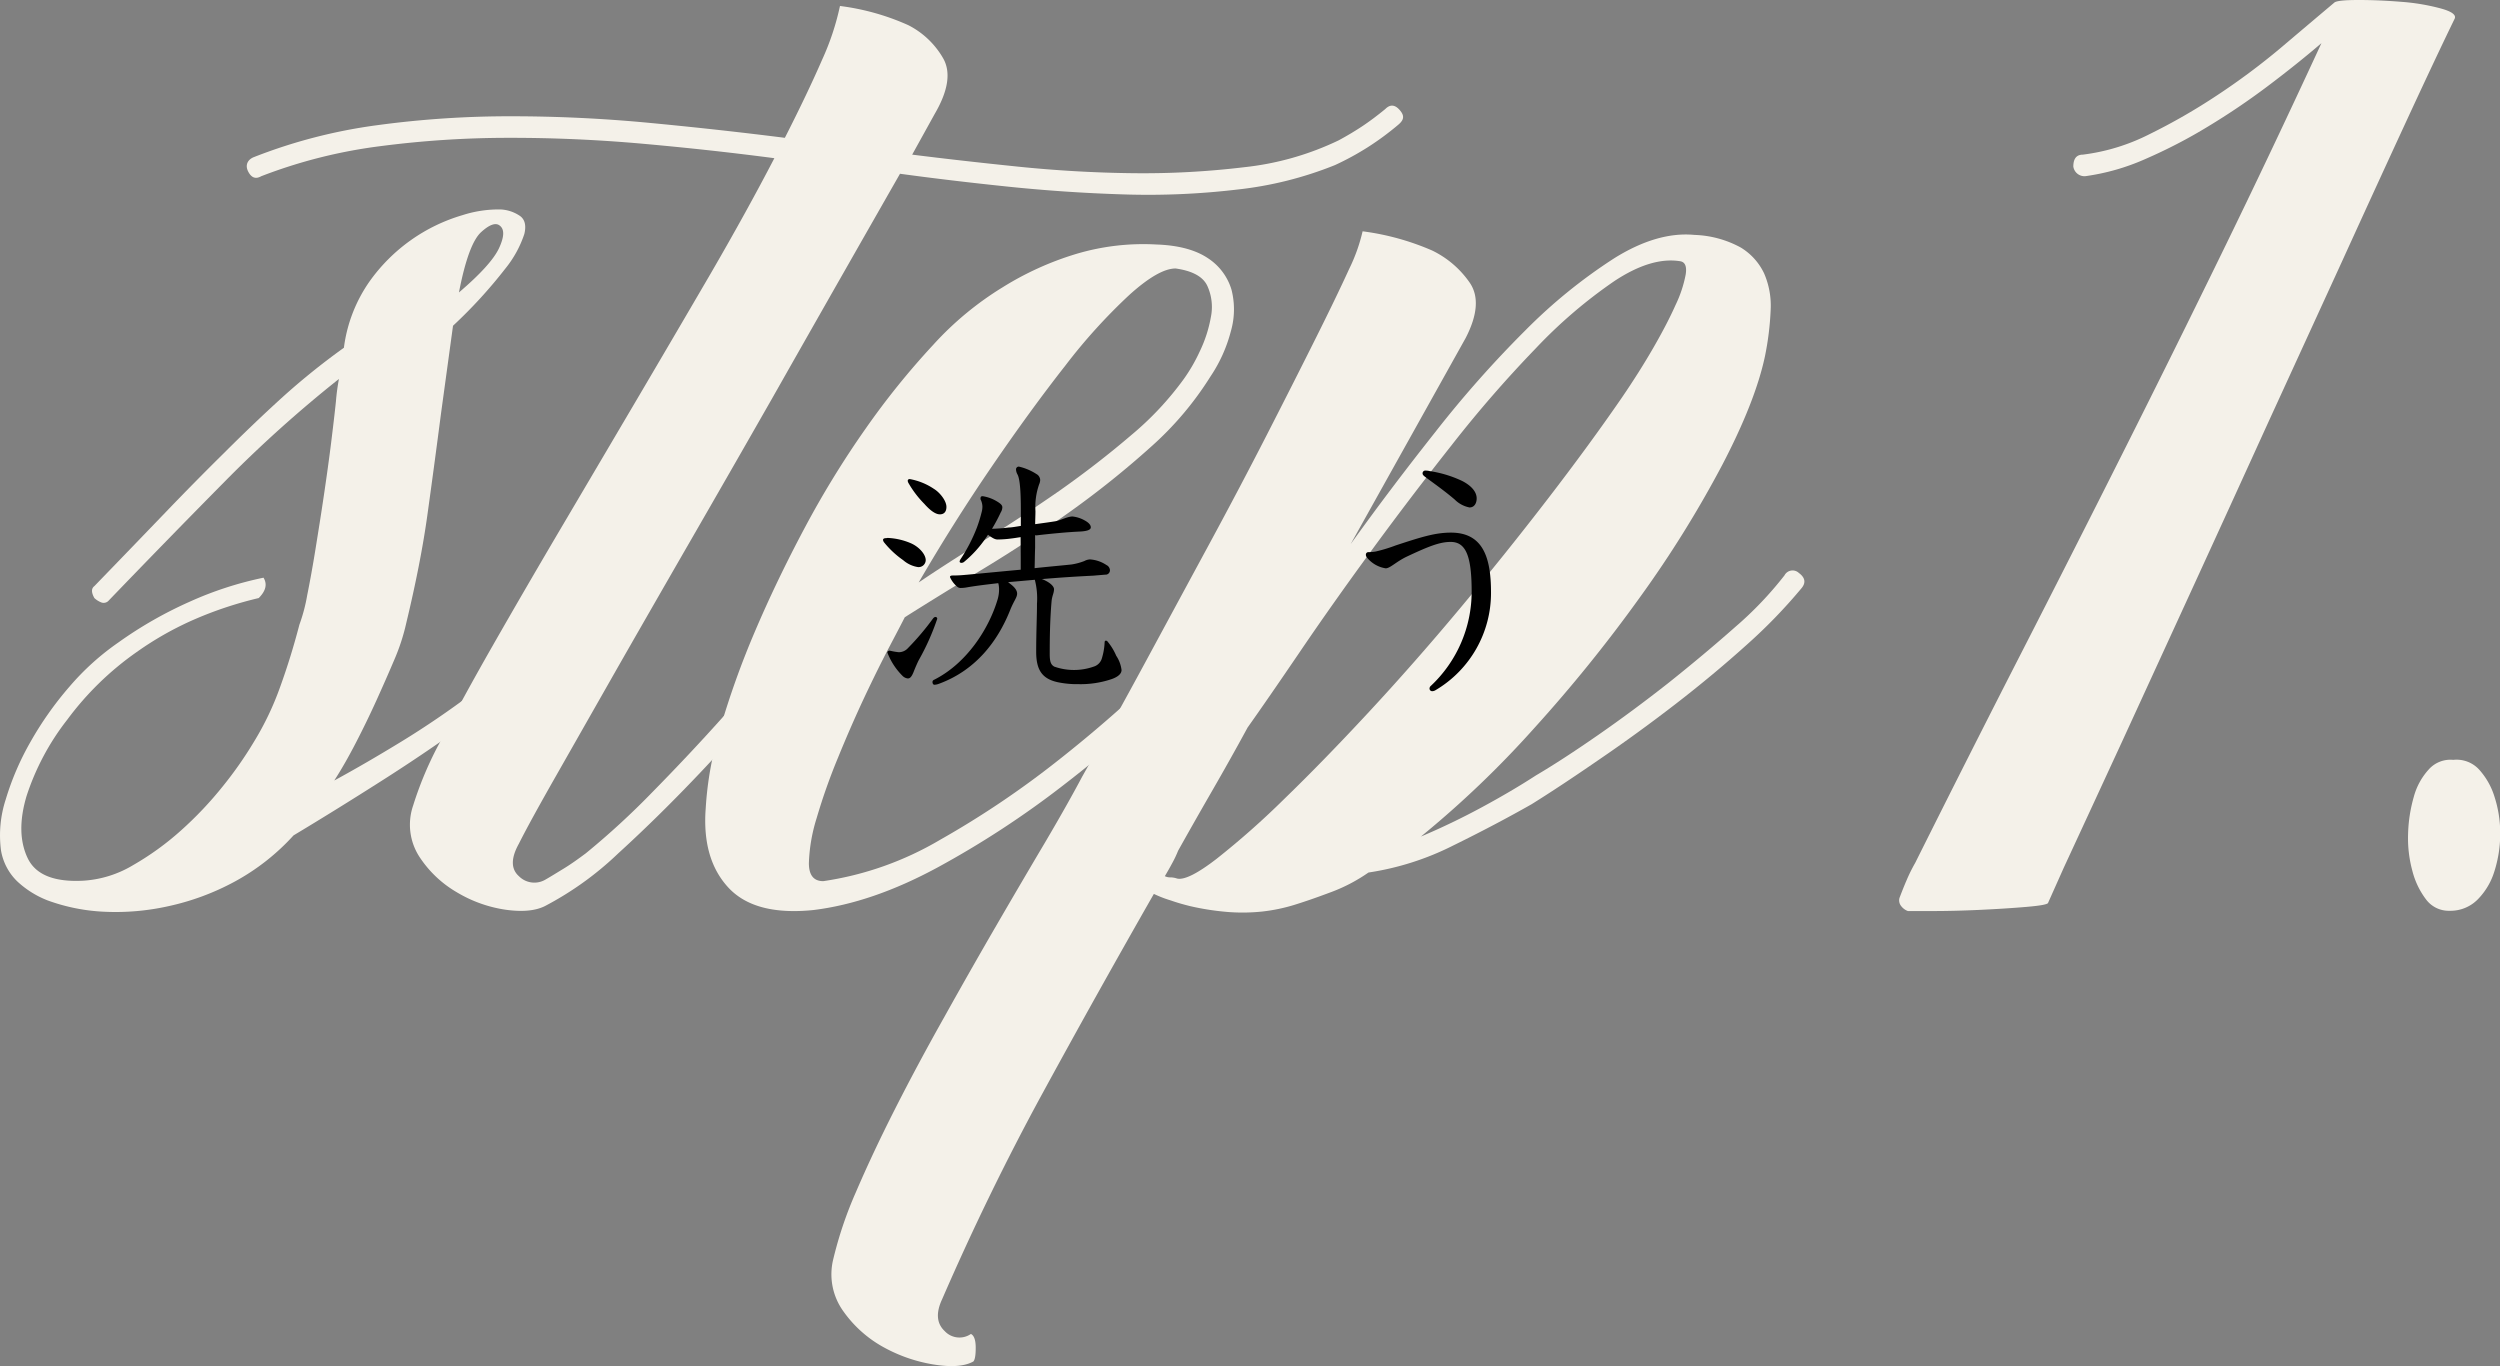 <svg xmlns="http://www.w3.org/2000/svg" width="443.14" height="242.15" viewBox="0 0 443.14 242.15"><rect x="0" y="0" width="443.14" height="242.15" fill="#808080" stroke="none"/><defs><style>.cls-1{isolation:isolate;}.cls-2{mix-blend-mode:multiply;}.cls-3{fill:#f4f1e9;}</style></defs><g class="cls-1"><g id="レイヤー_2" data-name="レイヤー 2"><g id="text_logo" data-name="text・logo"><g class="cls-2"><path class="cls-3" d="M108.75,105.59a91.73,91.73,0,0,1-10.83,10.73q-6.58,5.63-14.34,11.26T67.64,138.41q-8.18,5.21-15.61,9.67a39.58,39.58,0,0,1-10.41,8.18,44.4,44.4,0,0,1-11.69,4.35,42.92,42.92,0,0,1-11.47,1,33.61,33.61,0,0,1-10-2,16.72,16.72,0,0,1-5.42-3.4,9.92,9.92,0,0,1-2.87-5.52,20.58,20.58,0,0,1,.85-9A48.64,48.64,0,0,1,5.4,131.51a59.92,59.92,0,0,1,6.9-9.78A45.34,45.34,0,0,1,21,113.87a71.82,71.82,0,0,1,12.64-7.22,62.49,62.49,0,0,1,13.07-4.25q1.05,1.71-.85,3.61a67.5,67.5,0,0,0-11,3.61,57,57,0,0,0-10.62,5.95,53.32,53.32,0,0,0-12.32,12,44.06,44.06,0,0,0-7.23,13.59q-1.91,6.48.21,10.94t10,4a19.48,19.48,0,0,0,8.71-2.76,49.82,49.82,0,0,0,8.5-6.16,65,65,0,0,0,7.43-7.86A68.55,68.55,0,0,0,45,131.51a51.94,51.94,0,0,0,4.67-9.78q1.92-5.31,3.4-11a29.65,29.65,0,0,0,1.38-5.21c.5-2.48,1-5.24,1.49-8.29s1-6.23,1.49-9.56.92-6.4,1.27-9.24.64-5.27.85-7.33a37.66,37.66,0,0,1,.53-3.93A224.33,224.33,0,0,0,40,85.19q-9.89,10-20.72,21.25a1.18,1.18,0,0,1-1.38.32,3.75,3.75,0,0,1-1.17-.75c-.56-1-.56-1.7,0-2.12q7-7.23,12.54-13T39.81,80.2q5-5,10-9.56a124.4,124.4,0,0,1,11.15-9,26.27,26.27,0,0,1,4.57-11.79A30.91,30.91,0,0,1,82,38.13a20.88,20.88,0,0,1,6.8-1,6.63,6.63,0,0,1,3.4,1.17c.85.63,1.1,1.7.74,3.18a19.42,19.42,0,0,1-3.39,6.16,85.28,85.28,0,0,1-9.25,10.1l-2.12,15.5q-1.27,9.78-2.44,18.17t-3.72,19A36.39,36.39,0,0,1,69.87,117q-1.49,3.51-3.18,7.23t-3.61,7.43c-1.28,2.48-2.55,4.71-3.83,6.69q5.52-3,11.9-6.9t12.64-8.61q6.27-4.67,12.11-9.66A99.91,99.91,0,0,0,106.2,103q1.48-1.49,2.76,0Q110.24,104.32,108.75,105.59ZM81.35,51.84q5.73-4.89,7.11-7.86c.92-2,1-3.33.11-4-.71-.56-1.81-.18-3.29,1.17S82.48,46,81.35,51.84Z"/><path class="cls-3" d="M165.69,20.18l-4,7.23q8.49,1.07,18.69,2.12t20.4,1.17a149.94,149.94,0,0,0,19.76-1.06,51.21,51.21,0,0,0,16.78-4.78q2.34-1.27,4.25-2.55t4-3c.85-.85,1.7-.77,2.55.21s.77,1.7-.22,2.55a50.21,50.21,0,0,1-5.41,4,49.48,49.48,0,0,1-5.85,3.19,65.07,65.07,0,0,1-17.42,4.35,134.15,134.15,0,0,1-20.07.85q-10.31-.32-20.5-1.38T159.53,30.8q-4,7-10,17.53T136.79,70.75Q130,82.65,122.88,95T109.6,118.12L98.66,137.35q-4.78,8.39-6.69,12.21-2.13,3.83,0,5.74a3.86,3.86,0,0,0,4.67.64c1-.57,2-1.2,3.19-1.92s2.47-1.62,4-2.76a137.92,137.92,0,0,0,11.79-10.83q6.27-6.37,12-12.75t10.41-11.9q4.67-5.52,7.22-8.49a5.74,5.74,0,0,1,.64-.85,7.4,7.4,0,0,0,.64-.85,2,2,0,1,1,3,2.55q-4.46,5.31-11.15,13.06t-14.13,15.62q-7.44,7.86-14.66,14.44a57,57,0,0,1-13,9.35q-2.55,1.27-7,.64a23.39,23.39,0,0,1-8.6-3.08,19.79,19.79,0,0,1-6.7-6.38,10.46,10.46,0,0,1-1.06-9,62.93,62.93,0,0,1,4.89-11.48q3.82-7.42,9.35-17.1t12.1-20.82q6.58-11.15,13.28-22.52T126,48.44q6.38-11,11.26-20.4Q126,26.56,114.06,25.49T90.37,24.43a176.16,176.16,0,0,0-23.05,1.49,89.78,89.78,0,0,0-21,5.31c-1,.57-1.77.29-2.34-.85s-.07-2.12,1.07-2.55A93.38,93.38,0,0,1,66.79,22.2a174.77,174.77,0,0,1,23.8-1.59q12.21,0,24.53,1.17t24,2.65q4-7.86,6.59-13.81a45.88,45.88,0,0,0,3.18-9.56A42.52,42.52,0,0,1,161,4.46a14.92,14.92,0,0,1,6.16,5.84Q169.3,14,165.69,20.18Z"/><path class="cls-3" d="M160.38,109.41q-.65,1.28-2.66,5.1t-4.46,9q-2.44,5.2-4.78,10.94A105.27,105.27,0,0,0,144.76,145a29.76,29.76,0,0,0-1.38,8c0,2.13.85,3.19,2.55,3.19a57,57,0,0,0,20.71-7.33,163.27,163.27,0,0,0,20.82-14,235.73,235.73,0,0,0,18.59-16.25q8.49-8.3,14-14.24a2.12,2.12,0,0,1,2.76-.74c1,.5,1.14,1.31.43,2.44a192.55,192.55,0,0,1-14.66,15.72,231.93,231.93,0,0,1-20,17.32,164.7,164.7,0,0,1-22.41,14.66q-11.58,6.27-22,7.54-10.41,1.06-15.08-4t-4-14a60.48,60.48,0,0,1,2.55-14.13,151.14,151.14,0,0,1,6.16-17.21q3.83-9,8.82-18.37a166.11,166.11,0,0,1,10.83-17.64,138.22,138.22,0,0,1,12-14.87,56.32,56.32,0,0,1,12.33-10.2,54.12,54.12,0,0,1,12.85-5.84A41.58,41.58,0,0,1,205,43.34c4,.14,7,1,9.13,2.44a10.14,10.14,0,0,1,4.15,5.53,14,14,0,0,1-.11,7.43,26,26,0,0,1-3.61,8,57.33,57.33,0,0,1-10.62,12.53A162.44,162.44,0,0,1,189.8,90.61Q182.26,96,174.5,100.7T160.38,109.41Zm48-61.82q-3,0-8.18,4.67A99.94,99.94,0,0,0,188.84,64.8q-6.17,7.86-13,17.84t-13,20.61q4.68-3.18,11.37-7.33T187.78,87q6.79-4.78,12.75-9.88a54.78,54.78,0,0,0,9.35-10,29.93,29.93,0,0,0,2.76-4.78,23.38,23.38,0,0,0,2-6.16,9,9,0,0,0-.64-5.52Q212.85,48.22,208.39,47.59Z"/><path class="cls-3" d="M319.29,104.31a92.7,92.7,0,0,1-9.56,9.88q-6,5.41-12.75,10.62t-13.6,9.88q-6.79,4.68-11.89,7.86-6.37,3.62-13.92,7.33a49.49,49.49,0,0,1-15,4.78,29.69,29.69,0,0,1-7,3.61q-3.41,1.28-6.16,2.13a31,31,0,0,1-5.63,1.17,33.56,33.56,0,0,1-5.95.1,46.43,46.43,0,0,1-6.9-1.06c-1.13-.28-2.27-.6-3.4-1a20.4,20.4,0,0,1-3-1.16q-10.19,17.83-19.75,35.37T167,230.29q-1.69,3.61.43,5.63a3.57,3.57,0,0,0,4.67.53c.57.29.85,1.1.85,2.45s-.14,2.16-.43,2.44q-2.32,1.28-7,.53a27.43,27.43,0,0,1-8.92-3.08,21.27,21.27,0,0,1-7.12-6.37,11.19,11.19,0,0,1-1.8-9.14,69.42,69.42,0,0,1,4-11.89q3-7,7-14.88t8.71-16.25q4.67-8.38,9.24-16.25t8.6-14.66q4-6.79,6.59-11.68,5.52-9.78,11.26-20.4t11.26-20.82q5.52-10.2,10.3-19.54t8.5-16.79q3.71-7.42,6-12.43A30.83,30.83,0,0,0,241.53,41a45.61,45.61,0,0,1,12.32,3.4,17.18,17.18,0,0,1,6.69,5.74q2.44,3.61-.74,9.77L239.41,96.45q7-9.76,15-19.86a195.39,195.39,0,0,1,16-18.06,93.25,93.25,0,0,1,15.72-12.75q7.65-4.77,14.24-4.14a18.33,18.33,0,0,1,8.18,2.23,10.71,10.71,0,0,1,4.14,4.57,14.33,14.33,0,0,1,1.17,6.48,51.54,51.54,0,0,1-1,8.18q-1.7,8.07-7.65,19.44a196.77,196.77,0,0,1-14.55,23.37,261.7,261.7,0,0,1-18.8,23.26,176.91,176.91,0,0,1-20,19.12q5.52-2.34,10.83-5.21t9.56-5.63q4.68-2.76,10.95-7.11T295.81,121q6.27-5,11.79-9.88a63.52,63.52,0,0,0,8.71-9.13,1.62,1.62,0,0,1,2.55-.43C320,102.4,320.14,103.32,319.29,104.31Zm-112.81,51a2.11,2.11,0,0,0,1,.21,3.72,3.72,0,0,1,1.17.21q1.91.43,7-3.5a145.58,145.58,0,0,0,12-10.62q6.91-6.69,15-15.41t16.15-18.37q8.07-9.67,15.51-19.34t13.17-18q3.18-4.66,5.63-8.92T297,54.07a21.72,21.72,0,0,0,1.8-5.42c.22-1.41-.1-2.19-.95-2.34q-5.1-.84-11.69,3.51a86.15,86.15,0,0,0-13.91,11.9,217.15,217.15,0,0,0-14.87,17.1q-7.55,9.56-14.45,19t-12.53,17.74q-5.64,8.3-9.25,13.39-3,5.52-6.16,11t-6.16,10.84a19.27,19.27,0,0,1-1.06,2.23C207.33,153.85,206.9,154.59,206.48,155.3Z"/><path class="cls-3" d="M369.21,27.41A35.75,35.75,0,0,0,381,23.79a107.49,107.49,0,0,0,12-6.9A122.36,122.36,0,0,0,404.26,8.5Q409.57,4,413.82.42c.43-.28,1.84-.42,4.25-.42s4.92.11,7.54.32a37.48,37.48,0,0,1,7,1.17c2.06.56,2.87,1.2,2.45,1.91q-3.4,7-8.61,18.27T415.1,46.42l-13,28.36Q395.33,89.66,388.75,104l-12.53,27.3q-6,13-10.41,22.52L363.05,160c0,.29-1.28.53-3.83.75s-5.31.39-8.28.53-5.77.21-8.39.21h-4.36a2.62,2.62,0,0,1-1.17-.85,1.61,1.61,0,0,1-.32-1.49c.43-1.13.85-2.19,1.28-3.18a28.55,28.55,0,0,1,1.49-3q9.76-19.54,18.9-37.39T376.32,80.2q8.82-17.53,17.53-35.37T411.49,7.65q-4.47,3.82-9.56,7.65t-10.52,7.11a90.72,90.72,0,0,1-11.05,5.74,39.42,39.42,0,0,1-10.73,3.08,2,2,0,0,1-2.12-1.7C367.51,28.12,368.07,27.41,369.21,27.41Z"/><path class="cls-3" d="M434.85,134.69a5.43,5.43,0,0,1,4.57,1.7,12.77,12.77,0,0,1,2.76,4.89,21,21,0,0,1,1,6.48,22,22,0,0,1-1,6.58,12.17,12.17,0,0,1-3,5.1,6.78,6.78,0,0,1-5,2,5,5,0,0,1-4.14-2,14.08,14.08,0,0,1-2.44-5.1,22,22,0,0,1-.75-6.58,26.21,26.21,0,0,1,1-6.48,11.67,11.67,0,0,1,2.66-4.89A5.14,5.14,0,0,1,434.85,134.69Z"/></g><path d="M157.32,95.35a11.67,11.67,0,0,1,4.13.94c1.51.66,2.64,2,2.64,3a1.26,1.26,0,0,1-1.37,1.23,5.2,5.2,0,0,1-2.63-1.23,16.26,16.26,0,0,1-3.34-3.1,1,1,0,0,1-.23-.47c0-.19.14-.33.56-.33Zm5.59,21.57c-.19.33-.61,1.27-1,2.26-.33.8-.61,1.08-1,1.08a1.54,1.54,0,0,1-.89-.42,11.69,11.69,0,0,1-2.73-4.18c0-.19.19-.33.43-.33a11.43,11.43,0,0,0,1.6.28,2.21,2.21,0,0,0,1.64-.75,46.3,46.3,0,0,0,4.42-5.22c.19-.24.33-.28.47-.28a.31.31,0,0,1,.28.33A42.53,42.53,0,0,1,162.91,116.92Zm1-27.54a17.79,17.79,0,0,1-2.82-3.66,1.15,1.15,0,0,1-.19-.47c0-.19.09-.33.38-.33a11.25,11.25,0,0,1,4.27,1.74c1,.61,2.21,2.07,2.21,3.19,0,.8-.37,1.32-1.17,1.32S164.84,90.42,163.9,89.38Zm17,5.83c-.66.1-1.17.19-1.64.24a19.25,19.25,0,0,1-2.4.18c-.47,0-.85-.18-1.74-.84-.14.19-.23.38-.38.56a20.35,20.35,0,0,1-3.9,4.28.78.78,0,0,1-.42.14c-.19,0-.33-.09-.33-.23a.78.78,0,0,1,.14-.38,29,29,0,0,0,2.92-5.64,24.68,24.68,0,0,0,.84-2.73,3.78,3.78,0,0,0,.14-1,3,3,0,0,0-.33-1.27.51.51,0,0,1,0-.24c0-.18.09-.33.37-.33a6.88,6.88,0,0,1,2.49.9c.8.47,1,.75,1,1.08a1.76,1.76,0,0,1-.28.89,29.07,29.07,0,0,1-1.55,2.91,29.11,29.11,0,0,0,3-.23c.47,0,1.22-.14,2.11-.28V91.12c0-2.25,0-6-.61-7.05a1.91,1.91,0,0,1-.24-.8.49.49,0,0,1,.52-.56,9.74,9.74,0,0,1,3.1,1.32,1.25,1.25,0,0,1,.66,1.08,2.13,2.13,0,0,1-.19.75,12.13,12.13,0,0,0-.65,4.75c0,.75-.05,1.55-.05,2.3,1.41-.19,2.77-.38,3.62-.52s2.11-.84,3-.84a5.59,5.59,0,0,1,2.16.7c.61.33,1.08.75,1.08,1.22s-.7.71-2.16.76c-1.93.09-5,.37-7.71.7v2.16c-.05,1.22-.05,2.4-.09,3.62,2.58-.28,4.84-.47,6.58-.66a10.63,10.63,0,0,0,2.25-.61,2.29,2.29,0,0,1,1-.28,5.93,5.93,0,0,1,2.91,1,1.08,1.08,0,0,1,.61.84.78.78,0,0,1-.61.85c-.14,0-1.13.09-2.35.19-2.82.14-5.92.33-9.12.61a2.72,2.72,0,0,1,.57.23c1.08.52,1.6,1.13,1.6,1.55,0,.71-.33,1.13-.43,2.12-.28,3.24-.33,6.44-.33,9.3,0,1.32.14,1.93.8,2.31a10.53,10.53,0,0,0,7,0,2.15,2.15,0,0,0,1.41-1.36,11.32,11.32,0,0,0,.52-2.91c0-.24.09-.33.23-.33a.38.38,0,0,1,.28.14,10.32,10.32,0,0,1,1.55,2.54,5.79,5.79,0,0,1,.94,2.53c0,.62-.56,1.18-1.74,1.6a17.12,17.12,0,0,1-5.87.9,16.79,16.79,0,0,1-3.43-.29c-3-.56-4.09-2.16-4.09-5.45s.14-6.39.14-8.08V107a13.24,13.24,0,0,0-.38-4.23l-4.74.42.42.33c1,.76,1.18,1.32,1.18,1.7,0,.7-.57,1.26-1.23,2.91-2.2,5.54-6.11,10.67-12.59,13.06a2.61,2.61,0,0,1-.85.19c-.19,0-.33-.23-.33-.47a.42.42,0,0,1,.29-.42c5.73-2.87,9.72-9,11.28-14.33a6.33,6.33,0,0,0,.23-1.79,4.06,4.06,0,0,0-.14-1c-2.44.28-4.32.52-5.59.75a6.14,6.14,0,0,1-1,.1.92.92,0,0,1-.71-.24,4.71,4.71,0,0,1-1.26-1.69c0-.19.14-.28.51-.28,1.18,0,1.93-.09,2.54-.14,3.06-.28,6.39-.61,9.49-.89,0-.71,0-1.37,0-2.07Z"/><path d="M243.89,97.75a27.89,27.89,0,0,0,3.53-1.08c4.56-1.5,7-2.26,9.77-2.26,5.64,0,7.1,4.33,7.1,10.58a20,20,0,0,1-9.82,17.34,1.18,1.18,0,0,1-.61.19.47.47,0,0,1-.47-.47.62.62,0,0,1,.23-.47,22.9,22.9,0,0,0,7.24-16.69c0-6.29-1-8.83-3.72-8.83-1.92,0-3.85.75-7.94,2.68-1.78.89-2.82,2-3.57,2a5.31,5.31,0,0,1-3.34-1.93.74.74,0,0,1-.18-.47.44.44,0,0,1,.47-.47A7.41,7.41,0,0,0,243.89,97.75Zm15.28-12.5c1.64.84,2.58,1.93,2.58,3.1,0,.8-.38,1.6-1.27,1.6a5.07,5.07,0,0,1-2.63-1.41c-1.88-1.6-3.71-2.87-5.22-4-.33-.24-.47-.43-.47-.61a.48.48,0,0,1,.47-.52c.14,0,.47,0,.76.09A20.47,20.47,0,0,1,259.17,85.25Z"/></g></g></g></svg>